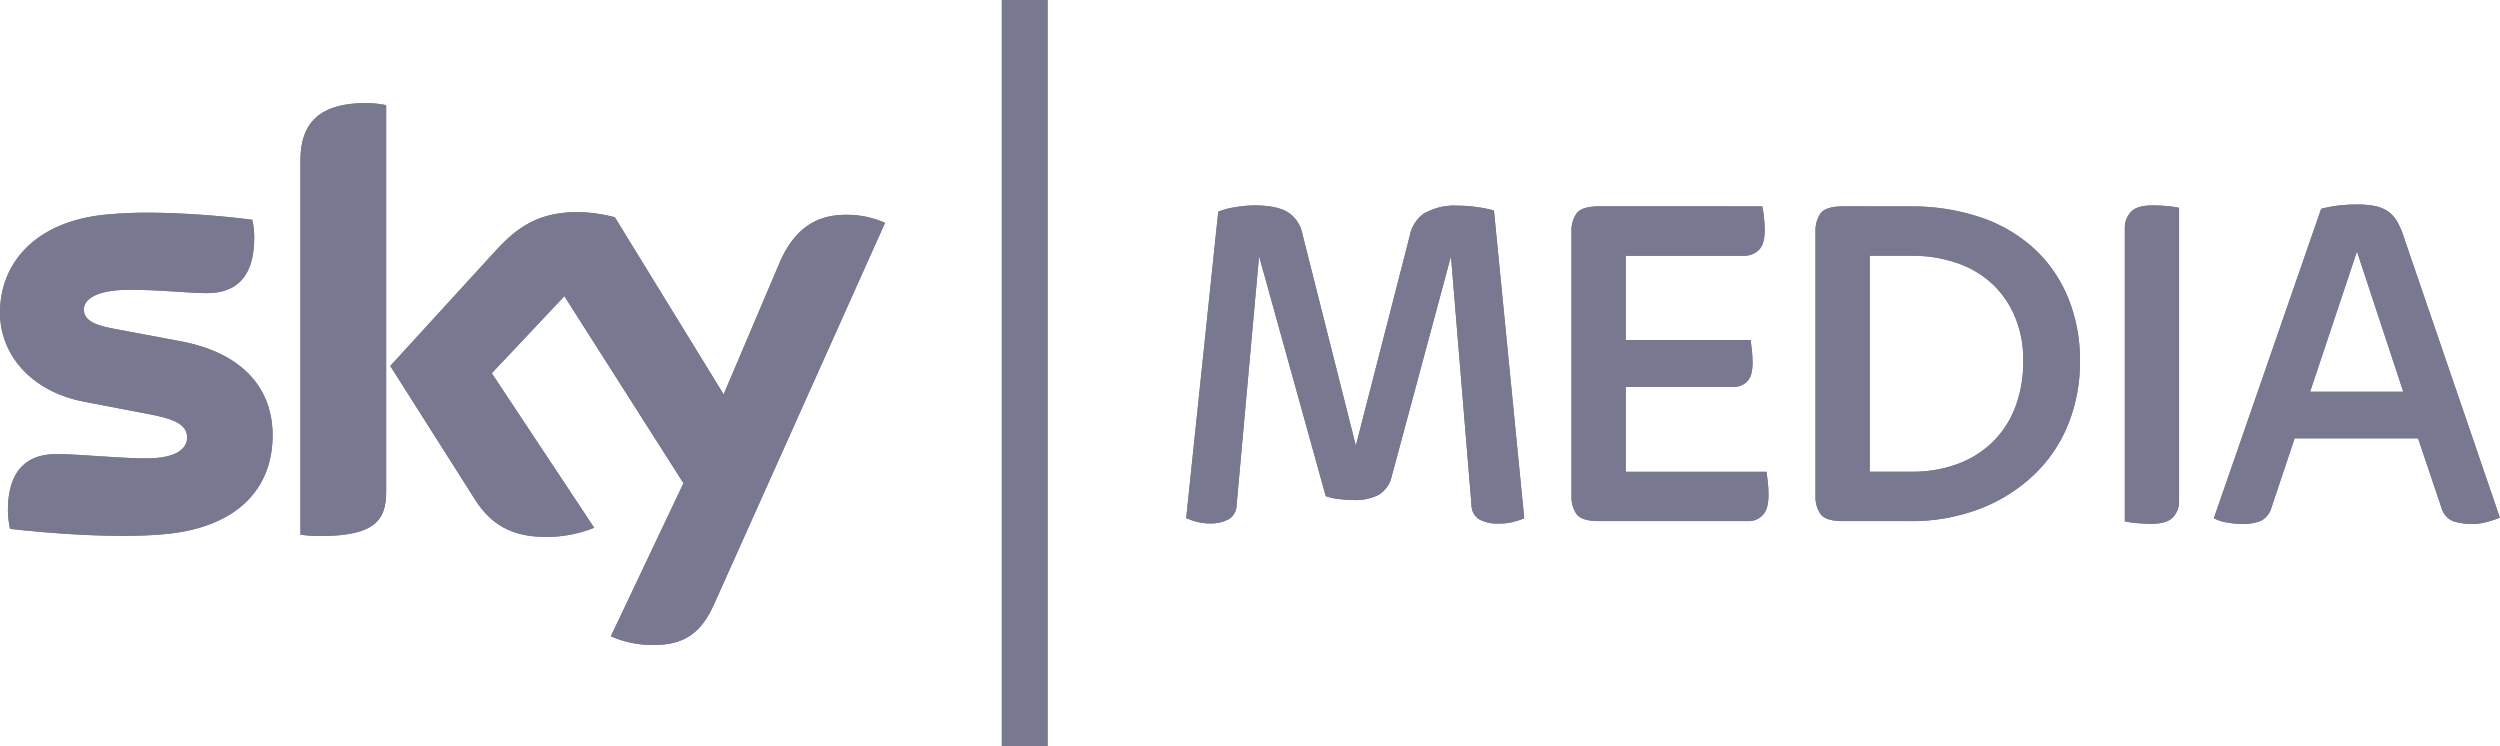 <?xml version="1.0" encoding="UTF-8"?> <svg xmlns="http://www.w3.org/2000/svg" xmlns:xlink="http://www.w3.org/1999/xlink" viewBox="0 0 623.62 186.09"><defs><clipPath id="a"><polygon points="261.32 0 261.32 0 249.9 0 249.9 186.1 261.32 186.1 261.32 0" style="fill: none"></polygon></clipPath><clipPath id="b"><path d="M74.94,40.19v93.18a33.71,33.71,0,0,0,4.92.34c13.71,0,16.47-4,16.47-11.07V26.23a24.88,24.88,0,0,0-5.16-.51c-13.83,0-16.23,7.37-16.23,14.47" style="fill: none"></path></clipPath><clipPath id="c"><path d="M123.72,62.45,97.35,91.29l21.21,33.43c3.93,6.1,9.09,9.2,17.47,9.2a31.19,31.19,0,0,0,12.18-2.28L122.67,93.1l18.11-19.22,29.71,46.65-18.11,38.19a25.33,25.33,0,0,0,10.14,2.16c8,.17,12.3-2.87,15.53-10l42.72-95.29a23.31,23.31,0,0,0-8.85-2c-5.5-.12-12.89,1-17.58,12.25L180.51,98.38,153.37,54.19a39.21,39.21,0,0,0-9.14-1.29c-9.62,0-14.94,3.51-20.51,9.55" style="fill: none"></path></clipPath><clipPath id="d"><path d="M37.09,53.05a107.73,107.73,0,0,0-11.36.55C8.67,55.48,0,65.72,0,78c0,10.08,7.33,19.57,21,22.21l16.53,3.17c6,1.17,9.15,2.52,9.15,5.8,0,2.52-2.36,5.16-10.15,5.16-7,0-16.53-1.06-22.56-1.06-5.81,0-12,2.64-12,14.06a24.36,24.36,0,0,0,.53,4.58c8.67,1,26.9,2.58,39.5,1.23,17.41-1.88,26-11.43,26-24.56,0-11.3-7-20.51-23.15-23.5L29.12,82.14c-5-.88-8.2-2-8.2-4.92,0-2.69,3.34-4.93,11.37-4.93s14.83.83,19.28.83c5.8,0,11.85-2.46,11.85-13.89a21.72,21.72,0,0,0-.48-4.4,218.08,218.08,0,0,0-25.79-1.78h-.06" style="fill: none"></path></clipPath><clipPath id="e"><path d="M355.48,53.05A8.93,8.93,0,0,0,351.62,59l-13.41,52.16L324.94,58.6a8.41,8.41,0,0,0-3.79-5.73c-1.89-1.09-4.63-1.63-8.24-1.63a30,30,0,0,0-4.63.42,19,19,0,0,0-4.39,1.14l-8,76.45a19.47,19.47,0,0,0,2.6.9,13.34,13.34,0,0,0,3.56.42,9.12,9.12,0,0,0,4.35-1,4.09,4.09,0,0,0,2.06-3.5l5.61-62.19,16.64,59.89a14.47,14.47,0,0,0,3.32.72,30.34,30.34,0,0,0,3.81.25,12.72,12.72,0,0,0,6-1.27,7.11,7.11,0,0,0,3.32-4.65l14.78-54.9L367.06,126a4.22,4.22,0,0,0,2.06,3.63,9.67,9.67,0,0,0,4.58,1,15.31,15.31,0,0,0,3.69-.42,23.27,23.27,0,0,0,2.83-.9l-7.56-76.8a30.62,30.62,0,0,0-4.22-.85,34.11,34.11,0,0,0-4.94-.36,14.89,14.89,0,0,0-8,1.81" style="fill: none"></path></clipPath><clipPath id="f"><path d="M399,51.47q-4.47,0-5.73,1.76A7.53,7.53,0,0,0,392,57.72v66a7.5,7.5,0,0,0,1.27,4.53c.84,1.16,2.75,1.75,5.73,1.75h37.08a4.77,4.77,0,0,0,3.62-1.51c1-1,1.45-2.71,1.45-5.13a26.3,26.3,0,0,0-.19-3.2c-.12-1-.22-1.83-.3-2.47H405.54V96.52h26.8a4.73,4.73,0,0,0,3.44-1.33c.93-.88,1.4-2.45,1.39-4.7a28.47,28.47,0,0,0-.18-3.2c-.12-1-.22-1.83-.3-2.48H405.54v-21H435a5.23,5.23,0,0,0,3.68-1.4c1-.92,1.51-2.55,1.52-4.89a31.57,31.57,0,0,0-.19-3.37,20,20,0,0,0-.42-2.67Z" style="fill: none"></path></clipPath><clipPath id="g"><path d="M466.4,63.8h10.54a34.08,34.08,0,0,1,10.88,1.69,24.78,24.78,0,0,1,8.8,5,23.59,23.59,0,0,1,5.88,8.23,27,27,0,0,1,2.18,11.17,31.42,31.42,0,0,1-2.18,12.2,24.22,24.22,0,0,1-5.92,8.63,24.85,24.85,0,0,1-8.75,5.19,32.13,32.13,0,0,1-10.69,1.76H466.4Zm-6.52-12.33q-4.47,0-5.74,1.76a7.53,7.53,0,0,0-1.27,4.49v66a7.5,7.5,0,0,0,1.27,4.53c.85,1.16,2.76,1.75,5.74,1.75h16.18A48.34,48.34,0,0,0,494,126.87a40.78,40.78,0,0,0,13.46-8.52,35.78,35.78,0,0,0,8.49-12.63,41.54,41.54,0,0,0,2.9-15.58,41.05,41.05,0,0,0-3-15.94A34.34,34.34,0,0,0,507.39,62a37.51,37.51,0,0,0-13.34-7.78,53.57,53.57,0,0,0-17.63-2.73Z" style="fill: none"></path></clipPath><clipPath id="h"><path d="M531.54,52.87a5.74,5.74,0,0,0-1.51,4v73.18a20.93,20.93,0,0,0,2.84.43c1.25.11,2.52.18,3.8.18,2.58,0,4.37-.55,5.38-1.63a5.74,5.74,0,0,0,1.51-4V51.84a19.45,19.45,0,0,0-2.84-.42c-1.24-.12-2.52-.18-3.8-.18q-3.87,0-5.38,1.63" style="fill: none"></path></clipPath><clipPath id="i"><path d="M587.94,62.72l11.55,35H576.25Zm-4.4-11.47a31.68,31.68,0,0,0-4.53.84l-26.76,77.17a9.79,9.79,0,0,0,3.33,1.08,23.07,23.07,0,0,0,3.8.37,12.16,12.16,0,0,0,4.47-.73,5.23,5.23,0,0,0,2.77-3.39l5.77-17.25h30.79L609,126.59a5,5,0,0,0,3,3.45,15.79,15.79,0,0,0,4.83.67,13.8,13.8,0,0,0,3.44-.49,23,23,0,0,0,3.32-1.09L599.4,58.49a18.1,18.1,0,0,0-1.57-3.44,7.78,7.78,0,0,0-2.1-2.29,8.61,8.61,0,0,0-3.15-1.33,22.46,22.46,0,0,0-4.77-.42,38.42,38.42,0,0,0-4.29.24" style="fill: none"></path></clipPath></defs><title>Sky Media</title><g><polygon points="261.32 0 261.32 0 249.9 0 249.9 186.09 261.32 186.09 261.32 0" style="fill: #797891"></polygon><g style="clip-path: url(#a)"><rect x="249.9" width="11.43" height="186.09" style="fill: #797891"></rect></g></g><g><path d="M74.94,40.19v93.18a33.71,33.71,0,0,0,4.92.34c13.71,0,16.47-4,16.47-11.07V26.23a24.88,24.88,0,0,0-5.16-.51c-13.83,0-16.23,7.37-16.23,14.47" style="fill: #797891"></path><g style="clip-path: url(#b)"><rect x="74.94" y="25.7" width="21.39" height="108.01" style="fill: #797891"></rect></g></g><g><path d="M123.72,62.45,97.35,91.29l21.21,33.43c3.93,6.1,9.09,9.2,17.47,9.2a31.19,31.19,0,0,0,12.18-2.28L122.67,93.1l18.11-19.22,29.71,46.65-18.11,38.19a25.33,25.33,0,0,0,10.14,2.16c8,.17,12.3-2.87,15.53-10l42.72-95.29a23.31,23.31,0,0,0-8.85-2c-5.5-.12-12.89,1-17.58,12.25L180.51,98.38,153.37,54.19a39.21,39.21,0,0,0-9.14-1.29c-9.62,0-14.94,3.51-20.51,9.55" style="fill: #797891"></path><g style="clip-path: url(#c)"><rect x="97.36" y="52.89" width="123.42" height="108.13" style="fill: #797891"></rect></g></g><g><path d="M37.09,53.05a107.73,107.73,0,0,0-11.36.55C8.67,55.48,0,65.72,0,78c0,10.08,7.33,19.57,21,22.21l16.53,3.17c6,1.17,9.15,2.52,9.15,5.8,0,2.52-2.36,5.16-10.15,5.16-7,0-16.53-1.06-22.56-1.06-5.81,0-12,2.64-12,14.06a24.36,24.36,0,0,0,.53,4.58c8.67,1,26.9,2.58,39.5,1.23,17.41-1.88,26-11.43,26-24.56,0-11.3-7-20.51-23.15-23.5L29.12,82.14c-5-.88-8.2-2-8.2-4.92,0-2.69,3.34-4.93,11.37-4.93s14.83.83,19.28.83c5.8,0,11.85-2.46,11.85-13.89a21.72,21.72,0,0,0-.48-4.4,218.08,218.08,0,0,0-25.79-1.78h-.06" style="fill: #797891"></path><g style="clip-path: url(#d)"><rect y="53.05" width="68.04" height="81.43" style="fill: #797891"></rect></g></g><g><path d="M355.48,53.05A8.93,8.93,0,0,0,351.62,59l-13.41,52.16L324.94,58.6a8.41,8.41,0,0,0-3.79-5.73c-1.89-1.09-4.63-1.63-8.24-1.63a30,30,0,0,0-4.63.42,19,19,0,0,0-4.39,1.14l-8,76.45a19.47,19.47,0,0,0,2.6.9,13.34,13.34,0,0,0,3.56.42,9.12,9.12,0,0,0,4.35-1,4.09,4.09,0,0,0,2.06-3.5l5.61-62.19,16.64,59.89a14.47,14.47,0,0,0,3.32.72,30.34,30.34,0,0,0,3.81.25,12.72,12.72,0,0,0,6-1.27,7.11,7.11,0,0,0,3.32-4.65l14.78-54.9L367.06,126a4.22,4.22,0,0,0,2.06,3.63,9.67,9.67,0,0,0,4.58,1,15.31,15.31,0,0,0,3.69-.42,23.27,23.27,0,0,0,2.83-.9l-7.56-76.8a30.62,30.62,0,0,0-4.22-.85,34.11,34.11,0,0,0-4.94-.36,14.89,14.89,0,0,0-8,1.81" style="fill: #797891"></path><g style="clip-path: url(#e)"><rect x="295.88" y="51.23" width="84.29" height="79.33" style="fill: #797891"></rect></g></g><g><path d="M399,51.47q-4.47,0-5.73,1.76A7.53,7.53,0,0,0,392,57.72v66a7.5,7.5,0,0,0,1.27,4.53c.84,1.16,2.75,1.75,5.73,1.75h37.08a4.77,4.77,0,0,0,3.62-1.51c1-1,1.45-2.71,1.45-5.13a26.3,26.3,0,0,0-.19-3.2c-.12-1-.22-1.83-.3-2.47H405.54V96.52h26.8a4.73,4.73,0,0,0,3.44-1.33c.93-.88,1.4-2.45,1.39-4.7a28.47,28.47,0,0,0-.18-3.2c-.12-1-.22-1.83-.3-2.48H405.54v-21H435a5.23,5.23,0,0,0,3.68-1.4c1-.92,1.51-2.55,1.52-4.89a31.57,31.57,0,0,0-.19-3.37,20,20,0,0,0-.42-2.67Z" style="fill: #797891"></path><g style="clip-path: url(#f)"><rect x="392.01" y="51.47" width="49.15" height="78.5" style="fill: #797891"></rect></g></g><g><path d="M466.4,63.8h10.54a34.08,34.08,0,0,1,10.88,1.69,24.78,24.78,0,0,1,8.8,5,23.59,23.59,0,0,1,5.88,8.23,27,27,0,0,1,2.18,11.17,31.42,31.42,0,0,1-2.18,12.2,24.22,24.22,0,0,1-5.92,8.63,24.85,24.85,0,0,1-8.75,5.19,32.13,32.13,0,0,1-10.69,1.76H466.4Zm-6.52-12.33q-4.47,0-5.74,1.76a7.53,7.53,0,0,0-1.27,4.49v66a7.5,7.5,0,0,0,1.27,4.53c.85,1.16,2.76,1.75,5.74,1.75h16.18A48.34,48.34,0,0,0,494,126.87a40.78,40.78,0,0,0,13.46-8.52,35.78,35.78,0,0,0,8.49-12.63,41.54,41.54,0,0,0,2.9-15.58,41.05,41.05,0,0,0-3-15.94A34.34,34.34,0,0,0,507.39,62a37.51,37.51,0,0,0-13.34-7.78,53.57,53.57,0,0,0-17.63-2.73Z" style="fill: #797891"></path><g style="clip-path: url(#g)"><rect x="452.87" y="51.47" width="65.94" height="78.5" style="fill: #797891"></rect></g></g><g><path d="M531.54,52.87a5.74,5.74,0,0,0-1.51,4v73.18a20.93,20.93,0,0,0,2.84.43c1.25.11,2.52.18,3.8.18,2.58,0,4.37-.55,5.38-1.63a5.74,5.74,0,0,0,1.51-4V51.84a19.45,19.45,0,0,0-2.84-.42c-1.24-.12-2.52-.18-3.8-.18q-3.87,0-5.38,1.63" style="fill: #797891"></path><g style="clip-path: url(#h)"><rect x="530.03" y="51.23" width="13.53" height="79.46" style="fill: #797891"></rect></g></g><g><path d="M587.94,62.72l11.55,35H576.25Zm-4.4-11.47a31.68,31.68,0,0,0-4.53.84l-26.76,77.17a9.79,9.79,0,0,0,3.33,1.08,23.07,23.07,0,0,0,3.8.37,12.16,12.16,0,0,0,4.47-.73,5.23,5.23,0,0,0,2.77-3.39l5.77-17.25h30.79L609,126.59a5,5,0,0,0,3,3.45,15.79,15.79,0,0,0,4.83.67,13.8,13.8,0,0,0,3.44-.49,23,23,0,0,0,3.32-1.09L599.4,58.49a18.1,18.1,0,0,0-1.57-3.44,7.78,7.78,0,0,0-2.1-2.29,8.61,8.61,0,0,0-3.15-1.33,22.46,22.46,0,0,0-4.77-.42,38.42,38.42,0,0,0-4.29.24" style="fill: #797891"></path><g style="clip-path: url(#i)"><rect x="552.25" y="51" width="71.37" height="79.7" style="fill: #797891"></rect></g></g></svg> 
